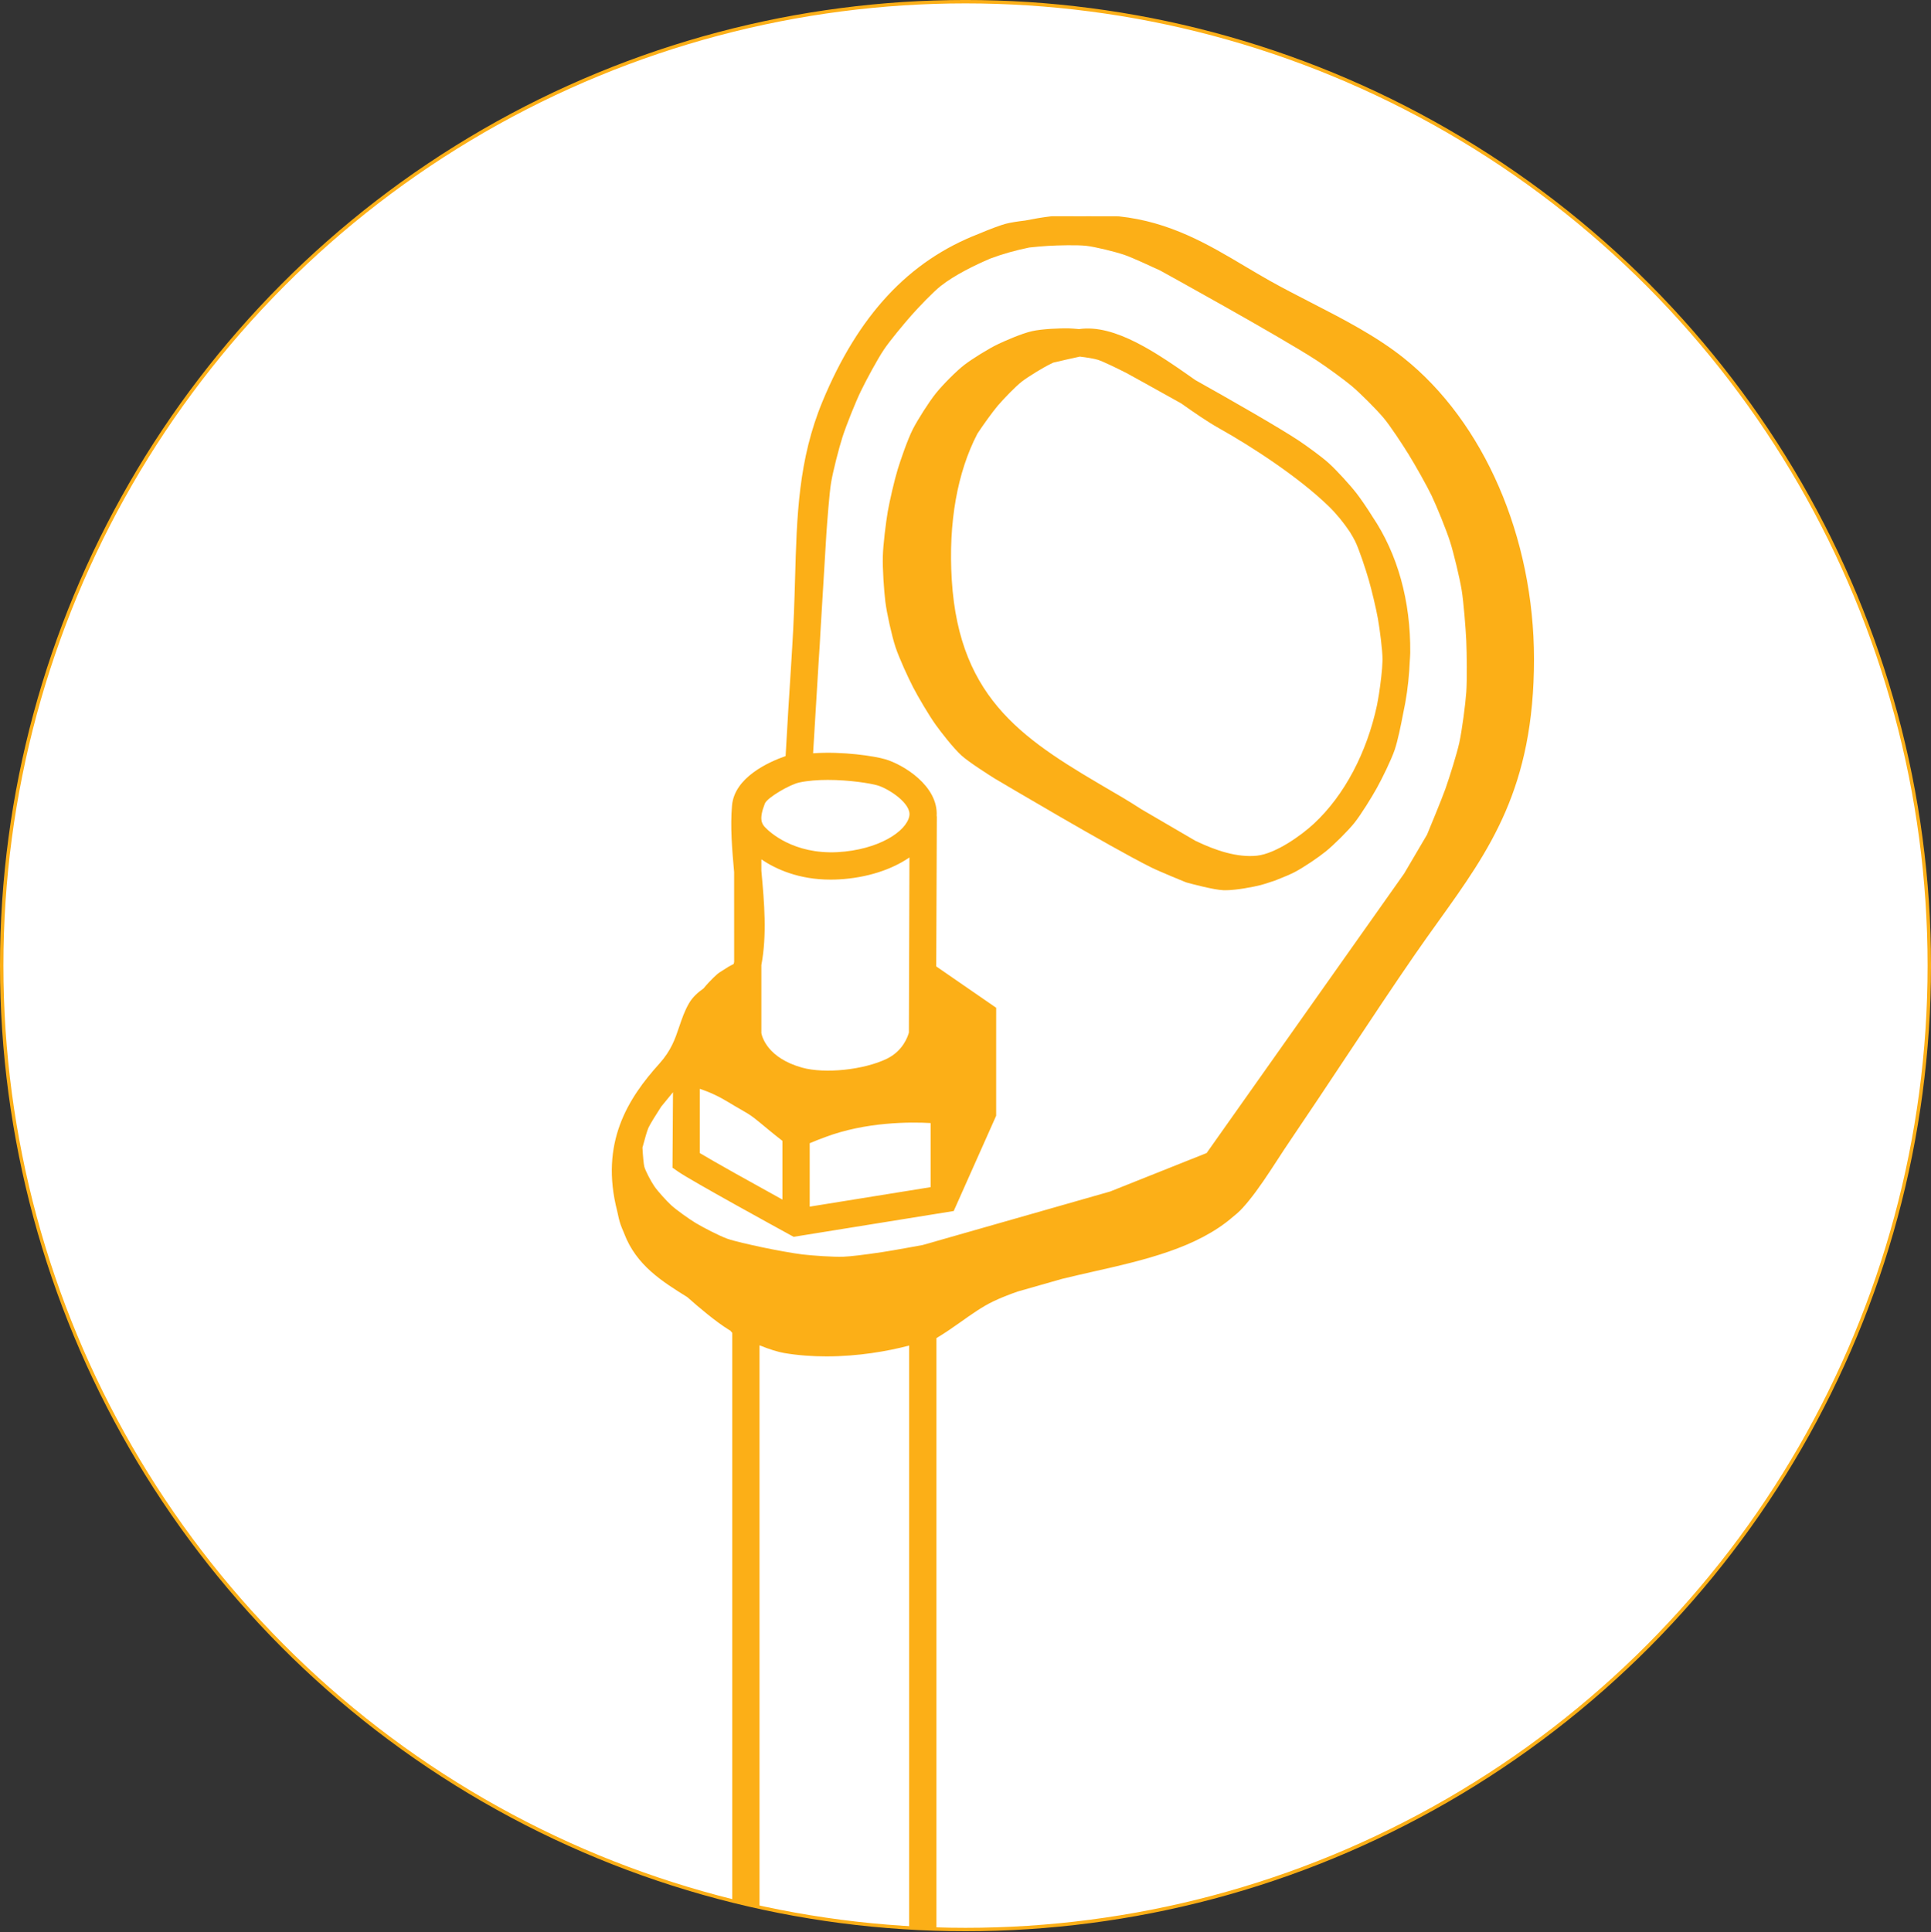 <?xml version="1.0" encoding="utf-8"?>
<!-- Generator: Adobe Illustrator 15.0.0, SVG Export Plug-In . SVG Version: 6.00 Build 0)  -->
<!DOCTYPE svg PUBLIC "-//W3C//DTD SVG 1.1//EN" "http://www.w3.org/Graphics/SVG/1.1/DTD/svg11.dtd">
<svg version="1.1" id="Layer_1" xmlns="http://www.w3.org/2000/svg" xmlns:xlink="http://www.w3.org/1999/xlink" x="0px" y="0px"
	 width="141.615px" height="141.682px" viewBox="0 0 141.615 141.682" enable-background="new 0 0 141.615 141.682"
	 xml:space="preserve">
<rect x="0" y="0" width="141.615" height="141.682" fill="#333333" stroke="none"/>
<g>
	<defs>
		<rect id="SVGID_1_" width="141.615" height="158.89"/>
	</defs>
	<clipPath id="SVGID_2_">
		<use xlink:href="#SVGID_1_"  overflow="visible"/>
	</clipPath>
	<path clip-path="url(#SVGID_2_)" fill="#FFFFFF" d="M141.49,70.807c0,39.037-31.646,70.683-70.683,70.683
		c-39.037,0-70.682-31.646-70.682-70.683S31.77,0.124,70.807,0.124C109.844,0.124,141.49,31.77,141.49,70.807"/>
	
		<circle clip-path="url(#SVGID_2_)" fill="none" stroke="#FCAF17" stroke-width="0.25" stroke-miterlimit="10" cx="70.808" cy="70.807" r="70.683"/>
</g>
<g>
	<defs>
		<path id="SVGID_3_" d="M0.125,70.807c0,39.037,31.645,70.682,70.682,70.682c39.037,0,70.683-31.645,70.683-70.682
			S109.844,0.125,70.807,0.125C31.77,0.125,0.125,31.77,0.125,70.807"/>
	</defs>
	<clipPath id="SVGID_4_">
		<use xlink:href="#SVGID_3_"  overflow="visible"/>
	</clipPath>
	<path clip-path="url(#SVGID_4_)" fill="#FCAF17" d="M102.928,26.238c-2.02-1.605-4.44-2.849-6.781-4.051
		c-1.026-0.528-2.053-1.055-3.043-1.61c-0.608-0.342-1.206-0.699-1.804-1.053c-2.7-1.605-5.491-3.265-9.255-3.661l-1.903-0.002
		c-0.103-0.003-0.169-0.004-0.186-0.004c-0.132-0.002-0.291-0.001-0.463,0.003l-2.316-0.003l-0.121,0.007
		c-0.645,0.078-1.267,0.186-1.879,0.309c-0.523,0.061-1.068,0.141-1.453,0.245c-0.306,0.085-1.05,0.346-1.955,0.733
		c-5.126,1.981-8.83,5.976-11.443,12.274c-1.775,4.279-1.89,8.361-2.02,13.087c-0.044,1.578-0.098,3.22-0.208,4.949l-0.056,0.929
		c-0.131,1.905-0.341,5.535-0.428,7.052c-1.274,0.445-3.749,1.571-3.93,3.627c-0.137,1.554,0.007,3.241,0.155,4.882l0.002,6.587
		c-0.01,0.049-0.022,0.099-0.033,0.148l-0.374,0.199l-0.67,0.425l-0.098,0.07c-0.031,0.027-0.524,0.435-1.071,1.102
		c-0.416,0.292-0.8,0.634-1.063,1.086c-0.331,0.571-0.526,1.149-0.715,1.707c-0.304,0.902-0.593,1.755-1.458,2.718
		c-2.3,2.546-4.385,5.809-3.095,10.818c0.072,0.368,0.162,0.736,0.252,0.995c0.059,0.167,0.149,0.386,0.251,0.616
		c0.004,0.013,0.008,0.024,0.012,0.037c0.886,2.329,2.785,3.512,4.621,4.656c0.004,0.002,0.007,0.003,0.011,0.007
		c0.83,0.74,2.09,1.802,3.033,2.384c0.037,0.022,0.074,0.043,0.112,0.064c0.048,0.058,0.1,0.111,0.146,0.171v61.148h14.974V98.123
		c0.599-0.359,1.189-0.764,1.759-1.169c0.788-0.561,1.605-1.14,2.399-1.52c0.566-0.271,1.174-0.509,1.805-0.728l3.236-0.923
		c0.75-0.183,1.504-0.357,2.254-0.526c3.788-0.852,7.677-1.749,10.308-4.041c0.184-0.146,0.359-0.297,0.521-0.455
		c0.043-0.041,0.08-0.089,0.121-0.132c0.015-0.015,0.031-0.026,0.045-0.041c0.03-0.032,0.061-0.074,0.092-0.107
		c0.133-0.146,0.261-0.295,0.384-0.451c0.697-0.854,1.402-1.927,2.087-2.983c0.33-0.507,0.658-1.01,0.979-1.48
		c1.354-1.995,2.74-4.081,4.11-6.146c1.749-2.634,3.401-5.124,4.982-7.414c0.586-0.849,1.166-1.658,1.73-2.444
		c3.763-5.247,7.013-9.777,7.013-19.232C112.5,39.404,108.832,30.939,102.928,26.238 M73.056,76.494l0.001-2.595l-4.396-3.033
		l0.044-11.018h-0.013c0.136-2.231-2.467-3.785-3.75-4.167c-0.801-0.239-3.155-0.599-5.312-0.443l0.41-6.764
		c0.007-0.111,0.015-0.224,0.021-0.321c0.044-0.614,0.077-1.208,0.107-1.795l0.436-7.21c0.054-0.792,0.22-3.009,0.345-3.753
		c0.14-0.84,0.578-2.547,0.839-3.356c0.289-0.892,0.97-2.59,1.352-3.37c0.386-0.797,1.213-2.335,1.685-3.034
		c0.429-0.64,1.459-1.88,2.02-2.515c0.54-0.61,1.595-1.715,2.149-2.151c1.021-0.803,2.489-1.522,3.634-2.009
		c0.898-0.336,1.848-0.605,2.853-0.809c0.45-0.051,0.941-0.094,1.373-0.12c0.749-0.046,2.158-0.078,2.808-0.005
		c0.664,0.076,2.08,0.424,2.778,0.657c0.547,0.182,2.129,0.913,2.638,1.151c0.088,0.048,8.775,4.834,11.506,6.609
		c0.653,0.427,1.954,1.368,2.538,1.855c0.604,0.506,1.803,1.703,2.333,2.331c0.491,0.578,1.39,1.95,1.841,2.679
		c0.496,0.801,1.346,2.309,1.701,3.05c0.386,0.815,1.085,2.533,1.351,3.376c0.272,0.86,0.7,2.643,0.846,3.531
		c0.147,0.91,0.294,2.788,0.339,3.732c0.04,0.954,0.063,2.834,0.001,3.739c-0.062,0.904-0.311,2.793-0.509,3.71
		c-0.177,0.812-0.703,2.486-1.014,3.377c-0.275,0.778-1.191,2.983-1.357,3.384l-1.675,2.847L88.492,84.551l-7.078,2.822
		l-13.745,3.923c-0.002,0-2.205,0.407-2.947,0.517c-1.351,0.203-2.369,0.324-2.864,0.341c-0.747,0.03-2.281-0.083-3.006-0.166
		c-0.696-0.082-2.151-0.354-2.885-0.51l-0.235-0.05c-0.662-0.144-1.896-0.41-2.435-0.608c-0.549-0.205-1.719-0.801-2.286-1.143
		c-0.483-0.293-1.398-0.946-1.776-1.289c-0.342-0.312-1.007-1.043-1.249-1.401c-0.251-0.364-0.652-1.128-0.735-1.441
		c-0.047-0.172-0.106-0.836-0.135-1.39c0.149-0.575,0.346-1.251,0.434-1.447c0.115-0.261,0.61-1.053,0.941-1.561l0.865-1.054
		l-0.037,5.531l0.429,0.299c0.964,0.67,7.421,4.207,8.154,4.607l0.3,0.165l11.741-1.892l3.113-6.987v-1.119V76.494z M60.707,57.19
		c1.571,0,3.126,0.247,3.664,0.407c0.788,0.235,2.481,1.319,2.319,2.228c-0.204,1.149-2.276,2.494-5.269,2.663
		c-3.245,0.164-4.992-1.485-5.312-1.823c-0.251-0.265-0.46-0.62-0.011-1.754c0.2-0.438,1.816-1.377,2.509-1.529
		C59.245,57.243,59.977,57.19,60.707,57.19 M60.915,64.501c0.201,0,0.408-0.005,0.619-0.017c2.044-0.115,3.864-0.715,5.162-1.609
		l-0.04,12.841c-0.077,0.287-0.433,1.346-1.615,1.921c-1.688,0.817-4.537,1.116-6.215,0.653c-2.542-0.71-2.939-2.263-2.989-2.532
		v-4.99c0.419-2.241,0.212-4.569,0.008-6.83c-0.002-0.03-0.005-0.06-0.008-0.089v-0.831C56.891,63.729,58.57,64.502,60.915,64.501
		 M51.319,79.844l0.074,0.025c0.738,0.248,1.378,0.553,2.142,1.023c0.218,0.135,0.44,0.262,0.662,0.389
		c0.406,0.232,0.791,0.451,1.12,0.708c0.34,0.266,0.67,0.542,1.001,0.818c0.35,0.291,0.706,0.572,1.064,0.852v4.306
		c-2.293-1.263-4.963-2.752-6.063-3.413V79.844z M59.382,83.831c0.379-0.16,0.764-0.311,1.148-0.452
		c2.979-1.117,6.21-1.111,7.72-1.027v4.701l-8.868,1.429V83.831z M55.701,156.89V98.651c0.729,0.297,1.37,0.49,1.812,0.566
		c1.03,0.174,2.075,0.246,3.094,0.246c2.313,0,4.49-0.375,6.068-0.795v58.222H55.701z"/>
	<path clip-path="url(#SVGID_4_)" fill="#FCAF17" d="M65.672,47.444c0.266,0.804,0.931,2.253,1.29,2.945
		c0.37,0.718,1.171,2.073,1.652,2.747c0.351,0.493,1.277,1.695,1.895,2.261c0.549,0.5,2.112,1.487,2.441,1.693
		c0.347,0.205,8.527,5.054,11.463,6.51c0.628,0.314,2.447,1.052,2.524,1.083l0.11,0.037c0.325,0.09,1.979,0.535,2.686,0.559
		c0.04,0.002,0.081,0.002,0.123,0.002c0.811,0,2.084-0.245,2.609-0.382c0.2-0.051,0.452-0.132,0.719-0.224
		c0.188-0.052,0.372-0.117,0.548-0.196c0.464-0.178,0.922-0.375,1.23-0.536c0.647-0.336,1.753-1.089,2.274-1.513
		c0.604-0.492,1.615-1.498,2.08-2.074c0.5-0.625,1.29-1.907,1.669-2.592c0.381-0.688,1.044-2.036,1.3-2.786
		c0.222-0.658,0.453-1.786,0.619-2.657c0.226-1.028,0.372-2.081,0.447-3.152c0.017-0.215,0.027-0.411,0.032-0.592
		c0.012-0.235,0.038-0.466,0.04-0.702c0.038-3.823-0.938-7.269-2.769-9.988c-0.392-0.631-0.858-1.307-1.153-1.69
		c-0.496-0.643-1.494-1.729-2.056-2.237c-0.532-0.477-1.629-1.273-2.222-1.667c-1.548-1.016-4.852-2.903-7.553-4.418
		c-0.019-0.013-0.038-0.026-0.057-0.04c-2.737-1.921-5.833-4.09-8.478-3.702c-0.278-0.027-0.536-0.047-0.737-0.054
		c-0.649-0.016-1.988,0.041-2.703,0.203c-0.782,0.173-2.098,0.76-2.489,0.949c-0.697,0.327-1.891,1.077-2.455,1.504
		c-0.609,0.461-1.631,1.504-2.104,2.092c-0.518,0.642-1.332,1.933-1.69,2.622c-0.402,0.786-0.927,2.336-1.119,2.962
		c-0.246,0.801-0.594,2.322-0.732,3.103c-0.135,0.8-0.341,2.434-0.361,3.286c-0.028,0.892,0.088,2.525,0.182,3.3
		C65.032,44.959,65.399,46.615,65.672,47.444 M80.526,26.387c0.376,0.118,1.5,0.667,2.097,0.973
		c0.039,0.021,1.811,0.993,3.994,2.216c0.986,0.694,1.922,1.344,2.771,1.82c2.456,1.374,5.862,3.6,8.054,5.725
		c0.578,0.561,1.087,1.193,1.545,1.87c0.167,0.271,0.312,0.522,0.399,0.703c0.291,0.597,0.756,2.007,0.993,2.82
		c0.212,0.726,0.555,2.171,0.676,2.864c0.141,0.814,0.336,2.3,0.336,2.977c0,0.053-0.003,0.118-0.006,0.179
		c-0.007,0.165-0.016,0.328-0.027,0.491c-0.062,0.762-0.198,1.75-0.301,2.298c-0.021,0.117-0.049,0.258-0.076,0.41
		c-0.739,3.435-2.368,6.568-4.613,8.658l-0.001,0.001c-0.926,0.864-2.806,2.206-4.186,2.355c-1.428,0.146-2.996-0.362-4.507-1.089
		L83.72,59.35c-0.517-0.331-1.005-0.642-1.437-0.893l-0.668-0.391c-6.29-3.682-11.258-6.589-11.814-15.533
		c-0.262-4.242,0.417-7.911,1.875-10.724c0.412-0.633,1.106-1.593,1.492-2.053c0.419-0.491,1.32-1.429,1.78-1.782
		c0.475-0.364,1.555-1.026,2.107-1.29l0.18-0.09c0.292-0.075,1.547-0.357,1.957-0.444C79.709,26.21,80.25,26.3,80.526,26.387"/>
</g>
</svg>
